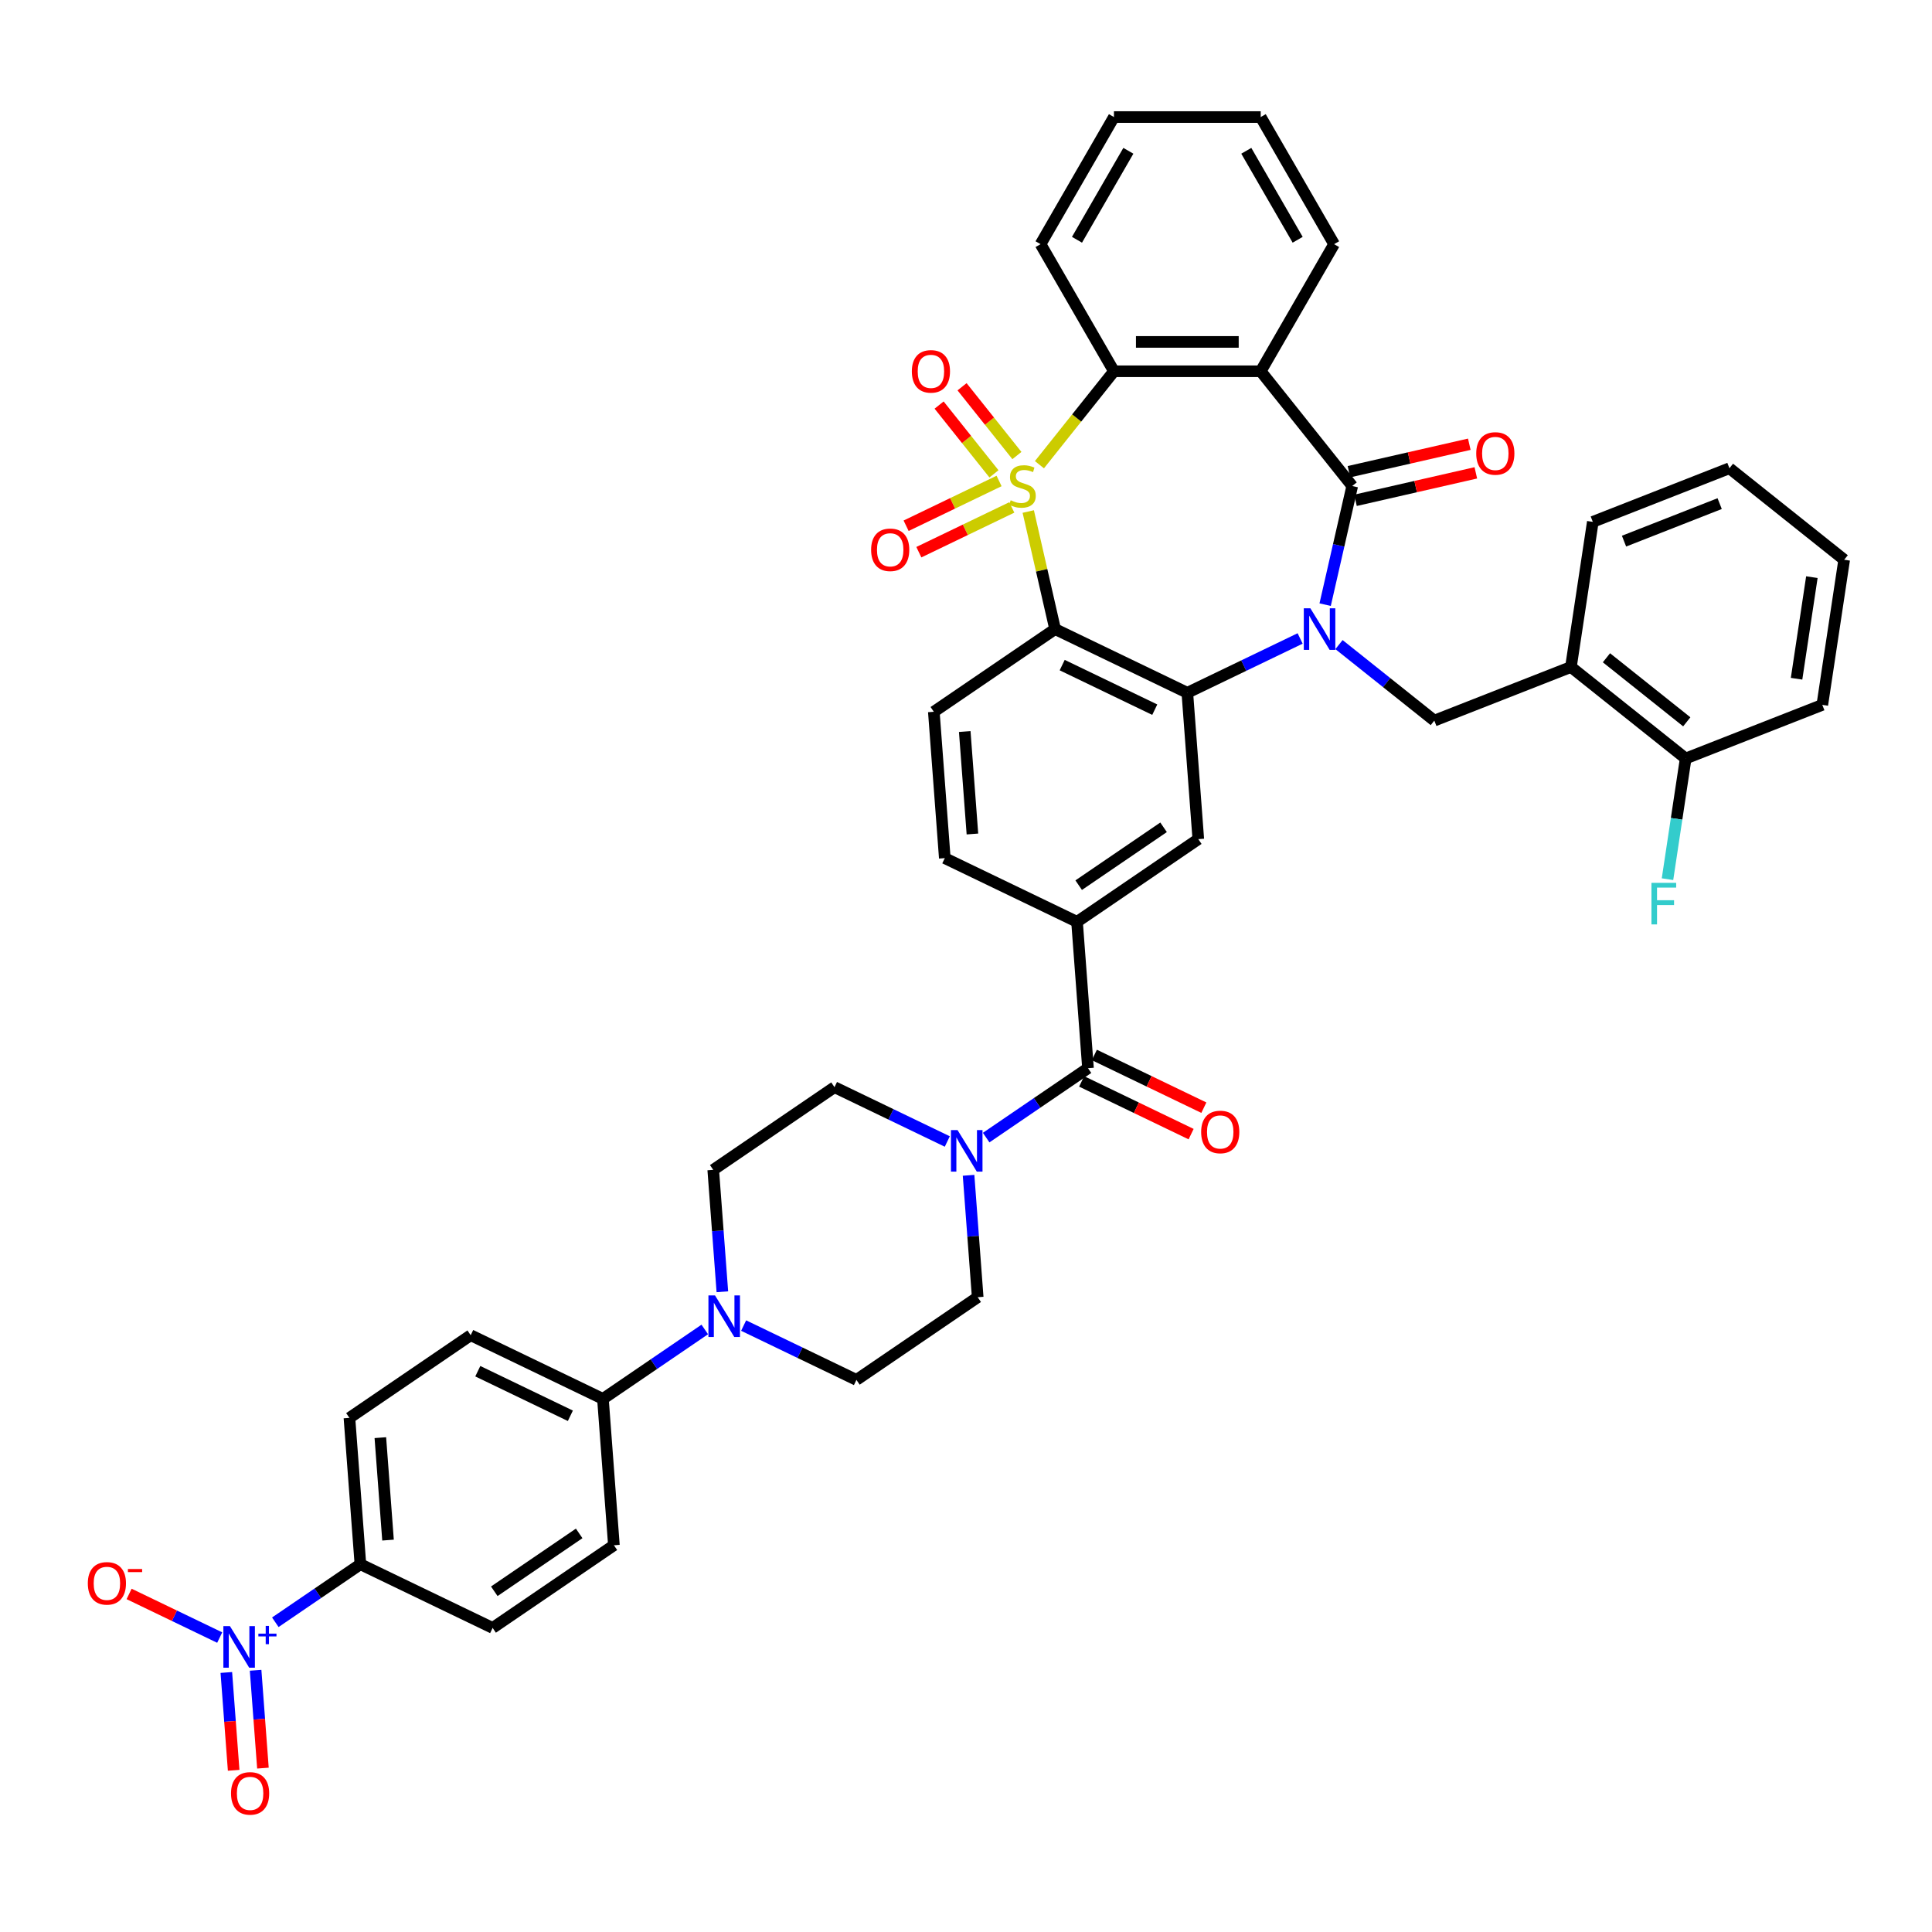 <?xml version='1.0' encoding='iso-8859-1'?>
<svg version='1.1' baseProfile='full'
              xmlns='http://www.w3.org/2000/svg'
                      xmlns:rdkit='http://www.rdkit.org/xml'
                      xmlns:xlink='http://www.w3.org/1999/xlink'
                  xml:space='preserve'
width='1000px' height='1000px' viewBox='0 0 1000 1000'>
<!-- END OF HEADER -->
<rect style='opacity:1.0;fill:#FFFFFF;stroke:none' width='1000' height='1000' x='0' y='0'> </rect>
<path class='bond-1' d='M 532.224,264.763 L 539.169,295.193' style='fill:none;fill-rule:evenodd;stroke:#CCCC00;stroke-width:6px;stroke-linecap:butt;stroke-linejoin:miter;stroke-opacity:1' />
<path class='bond-1' d='M 539.169,295.193 L 546.115,325.622' style='fill:none;fill-rule:evenodd;stroke:#000000;stroke-width:6px;stroke-linecap:butt;stroke-linejoin:miter;stroke-opacity:1' />
<path class='bond-5' d='M 538.007,240.529 L 557.291,216.347' style='fill:none;fill-rule:evenodd;stroke:#CCCC00;stroke-width:6px;stroke-linecap:butt;stroke-linejoin:miter;stroke-opacity:1' />
<path class='bond-5' d='M 557.291,216.347 L 576.575,192.166' style='fill:none;fill-rule:evenodd;stroke:#000000;stroke-width:6px;stroke-linecap:butt;stroke-linejoin:miter;stroke-opacity:1' />
<path class='bond-14' d='M 517.117,248.952 L 493.059,260.537' style='fill:none;fill-rule:evenodd;stroke:#CCCC00;stroke-width:6px;stroke-linecap:butt;stroke-linejoin:miter;stroke-opacity:1' />
<path class='bond-14' d='M 493.059,260.537 L 469.001,272.123' style='fill:none;fill-rule:evenodd;stroke:#FF0000;stroke-width:6px;stroke-linecap:butt;stroke-linejoin:miter;stroke-opacity:1' />
<path class='bond-14' d='M 523.709,262.641 L 499.651,274.226' style='fill:none;fill-rule:evenodd;stroke:#CCCC00;stroke-width:6px;stroke-linecap:butt;stroke-linejoin:miter;stroke-opacity:1' />
<path class='bond-14' d='M 499.651,274.226 L 475.593,285.812' style='fill:none;fill-rule:evenodd;stroke:#FF0000;stroke-width:6px;stroke-linecap:butt;stroke-linejoin:miter;stroke-opacity:1' />
<path class='bond-15' d='M 526.353,235.792 L 512.156,217.99' style='fill:none;fill-rule:evenodd;stroke:#CCCC00;stroke-width:6px;stroke-linecap:butt;stroke-linejoin:miter;stroke-opacity:1' />
<path class='bond-15' d='M 512.156,217.99 L 497.96,200.189' style='fill:none;fill-rule:evenodd;stroke:#FF0000;stroke-width:6px;stroke-linecap:butt;stroke-linejoin:miter;stroke-opacity:1' />
<path class='bond-15' d='M 514.474,245.265 L 500.277,227.463' style='fill:none;fill-rule:evenodd;stroke:#CCCC00;stroke-width:6px;stroke-linecap:butt;stroke-linejoin:miter;stroke-opacity:1' />
<path class='bond-15' d='M 500.277,227.463 L 486.081,209.662' style='fill:none;fill-rule:evenodd;stroke:#FF0000;stroke-width:6px;stroke-linecap:butt;stroke-linejoin:miter;stroke-opacity:1' />
<path class='bond-0' d='M 672.945,330.466 L 643.752,344.525' style='fill:none;fill-rule:evenodd;stroke:#0000FF;stroke-width:6px;stroke-linecap:butt;stroke-linejoin:miter;stroke-opacity:1' />
<path class='bond-0' d='M 643.752,344.525 L 614.559,358.584' style='fill:none;fill-rule:evenodd;stroke:#000000;stroke-width:6px;stroke-linecap:butt;stroke-linejoin:miter;stroke-opacity:1' />
<path class='bond-8' d='M 693.061,333.644 L 717.729,353.315' style='fill:none;fill-rule:evenodd;stroke:#0000FF;stroke-width:6px;stroke-linecap:butt;stroke-linejoin:miter;stroke-opacity:1' />
<path class='bond-8' d='M 717.729,353.315 L 742.397,372.987' style='fill:none;fill-rule:evenodd;stroke:#000000;stroke-width:6px;stroke-linecap:butt;stroke-linejoin:miter;stroke-opacity:1' />
<path class='bond-42' d='M 685.892,312.966 L 692.9,282.263' style='fill:none;fill-rule:evenodd;stroke:#0000FF;stroke-width:6px;stroke-linecap:butt;stroke-linejoin:miter;stroke-opacity:1' />
<path class='bond-42' d='M 692.9,282.263 L 699.908,251.56' style='fill:none;fill-rule:evenodd;stroke:#000000;stroke-width:6px;stroke-linecap:butt;stroke-linejoin:miter;stroke-opacity:1' />
<path class='bond-3' d='M 546.115,325.622 L 614.559,358.584' style='fill:none;fill-rule:evenodd;stroke:#000000;stroke-width:6px;stroke-linecap:butt;stroke-linejoin:miter;stroke-opacity:1' />
<path class='bond-3' d='M 549.789,344.256 L 597.7,367.328' style='fill:none;fill-rule:evenodd;stroke:#000000;stroke-width:6px;stroke-linecap:butt;stroke-linejoin:miter;stroke-opacity:1' />
<path class='bond-16' d='M 546.115,325.622 L 483.347,368.416' style='fill:none;fill-rule:evenodd;stroke:#000000;stroke-width:6px;stroke-linecap:butt;stroke-linejoin:miter;stroke-opacity:1' />
<path class='bond-2' d='M 699.908,251.56 L 652.543,192.166' style='fill:none;fill-rule:evenodd;stroke:#000000;stroke-width:6px;stroke-linecap:butt;stroke-linejoin:miter;stroke-opacity:1' />
<path class='bond-20' d='M 701.598,258.966 L 732.742,251.858' style='fill:none;fill-rule:evenodd;stroke:#000000;stroke-width:6px;stroke-linecap:butt;stroke-linejoin:miter;stroke-opacity:1' />
<path class='bond-20' d='M 732.742,251.858 L 763.886,244.749' style='fill:none;fill-rule:evenodd;stroke:#FF0000;stroke-width:6px;stroke-linecap:butt;stroke-linejoin:miter;stroke-opacity:1' />
<path class='bond-20' d='M 698.217,244.153 L 729.361,237.045' style='fill:none;fill-rule:evenodd;stroke:#000000;stroke-width:6px;stroke-linecap:butt;stroke-linejoin:miter;stroke-opacity:1' />
<path class='bond-20' d='M 729.361,237.045 L 760.505,229.937' style='fill:none;fill-rule:evenodd;stroke:#FF0000;stroke-width:6px;stroke-linecap:butt;stroke-linejoin:miter;stroke-opacity:1' />
<path class='bond-10' d='M 614.559,358.584 L 620.236,434.339' style='fill:none;fill-rule:evenodd;stroke:#000000;stroke-width:6px;stroke-linecap:butt;stroke-linejoin:miter;stroke-opacity:1' />
<path class='bond-4' d='M 652.543,192.166 L 576.575,192.166' style='fill:none;fill-rule:evenodd;stroke:#000000;stroke-width:6px;stroke-linecap:butt;stroke-linejoin:miter;stroke-opacity:1' />
<path class='bond-4' d='M 641.148,176.972 L 587.97,176.972' style='fill:none;fill-rule:evenodd;stroke:#000000;stroke-width:6px;stroke-linecap:butt;stroke-linejoin:miter;stroke-opacity:1' />
<path class='bond-33' d='M 652.543,192.166 L 690.526,126.376' style='fill:none;fill-rule:evenodd;stroke:#000000;stroke-width:6px;stroke-linecap:butt;stroke-linejoin:miter;stroke-opacity:1' />
<path class='bond-35' d='M 576.575,192.166 L 538.591,126.376' style='fill:none;fill-rule:evenodd;stroke:#000000;stroke-width:6px;stroke-linecap:butt;stroke-linejoin:miter;stroke-opacity:1' />
<path class='bond-6' d='M 142.504,839.677 L 164.523,824.664' style='fill:none;fill-rule:evenodd;stroke:#0000FF;stroke-width:6px;stroke-linecap:butt;stroke-linejoin:miter;stroke-opacity:1' />
<path class='bond-6' d='M 164.523,824.664 L 186.542,809.652' style='fill:none;fill-rule:evenodd;stroke:#000000;stroke-width:6px;stroke-linecap:butt;stroke-linejoin:miter;stroke-opacity:1' />
<path class='bond-18' d='M 113.717,847.602 L 90.271,836.311' style='fill:none;fill-rule:evenodd;stroke:#0000FF;stroke-width:6px;stroke-linecap:butt;stroke-linejoin:miter;stroke-opacity:1' />
<path class='bond-18' d='M 90.271,836.311 L 66.826,825.021' style='fill:none;fill-rule:evenodd;stroke:#FF0000;stroke-width:6px;stroke-linecap:butt;stroke-linejoin:miter;stroke-opacity:1' />
<path class='bond-21' d='M 117.148,865.67 L 119.045,890.989' style='fill:none;fill-rule:evenodd;stroke:#0000FF;stroke-width:6px;stroke-linecap:butt;stroke-linejoin:miter;stroke-opacity:1' />
<path class='bond-21' d='M 119.045,890.989 L 120.942,916.308' style='fill:none;fill-rule:evenodd;stroke:#FF0000;stroke-width:6px;stroke-linecap:butt;stroke-linejoin:miter;stroke-opacity:1' />
<path class='bond-21' d='M 132.299,864.534 L 134.196,889.854' style='fill:none;fill-rule:evenodd;stroke:#0000FF;stroke-width:6px;stroke-linecap:butt;stroke-linejoin:miter;stroke-opacity:1' />
<path class='bond-21' d='M 134.196,889.854 L 136.093,915.173' style='fill:none;fill-rule:evenodd;stroke:#FF0000;stroke-width:6px;stroke-linecap:butt;stroke-linejoin:miter;stroke-opacity:1' />
<path class='bond-7' d='M 563.146,552.888 L 557.469,477.133' style='fill:none;fill-rule:evenodd;stroke:#000000;stroke-width:6px;stroke-linecap:butt;stroke-linejoin:miter;stroke-opacity:1' />
<path class='bond-9' d='M 563.146,552.888 L 536.791,570.856' style='fill:none;fill-rule:evenodd;stroke:#000000;stroke-width:6px;stroke-linecap:butt;stroke-linejoin:miter;stroke-opacity:1' />
<path class='bond-9' d='M 536.791,570.856 L 510.437,588.824' style='fill:none;fill-rule:evenodd;stroke:#0000FF;stroke-width:6px;stroke-linecap:butt;stroke-linejoin:miter;stroke-opacity:1' />
<path class='bond-27' d='M 559.85,559.732 L 588.184,573.377' style='fill:none;fill-rule:evenodd;stroke:#000000;stroke-width:6px;stroke-linecap:butt;stroke-linejoin:miter;stroke-opacity:1' />
<path class='bond-27' d='M 588.184,573.377 L 616.519,587.023' style='fill:none;fill-rule:evenodd;stroke:#FF0000;stroke-width:6px;stroke-linecap:butt;stroke-linejoin:miter;stroke-opacity:1' />
<path class='bond-27' d='M 566.442,546.043 L 594.777,559.689' style='fill:none;fill-rule:evenodd;stroke:#000000;stroke-width:6px;stroke-linecap:butt;stroke-linejoin:miter;stroke-opacity:1' />
<path class='bond-27' d='M 594.777,559.689 L 623.111,573.334' style='fill:none;fill-rule:evenodd;stroke:#FF0000;stroke-width:6px;stroke-linecap:butt;stroke-linejoin:miter;stroke-opacity:1' />
<path class='bond-13' d='M 742.397,372.987 L 813.113,345.233' style='fill:none;fill-rule:evenodd;stroke:#000000;stroke-width:6px;stroke-linecap:butt;stroke-linejoin:miter;stroke-opacity:1' />
<path class='bond-23' d='M 490.32,590.838 L 461.127,576.779' style='fill:none;fill-rule:evenodd;stroke:#0000FF;stroke-width:6px;stroke-linecap:butt;stroke-linejoin:miter;stroke-opacity:1' />
<path class='bond-23' d='M 461.127,576.779 L 431.934,562.721' style='fill:none;fill-rule:evenodd;stroke:#000000;stroke-width:6px;stroke-linecap:butt;stroke-linejoin:miter;stroke-opacity:1' />
<path class='bond-24' d='M 501.327,608.338 L 503.691,639.887' style='fill:none;fill-rule:evenodd;stroke:#0000FF;stroke-width:6px;stroke-linecap:butt;stroke-linejoin:miter;stroke-opacity:1' />
<path class='bond-24' d='M 503.691,639.887 L 506.055,671.437' style='fill:none;fill-rule:evenodd;stroke:#000000;stroke-width:6px;stroke-linecap:butt;stroke-linejoin:miter;stroke-opacity:1' />
<path class='bond-44' d='M 620.236,434.339 L 557.469,477.133' style='fill:none;fill-rule:evenodd;stroke:#000000;stroke-width:6px;stroke-linecap:butt;stroke-linejoin:miter;stroke-opacity:1' />
<path class='bond-44' d='M 602.262,428.204 L 558.325,458.16' style='fill:none;fill-rule:evenodd;stroke:#000000;stroke-width:6px;stroke-linecap:butt;stroke-linejoin:miter;stroke-opacity:1' />
<path class='bond-11' d='M 557.469,477.133 L 489.024,444.172' style='fill:none;fill-rule:evenodd;stroke:#000000;stroke-width:6px;stroke-linecap:butt;stroke-linejoin:miter;stroke-opacity:1' />
<path class='bond-12' d='M 384.902,686.113 L 414.095,700.172' style='fill:none;fill-rule:evenodd;stroke:#0000FF;stroke-width:6px;stroke-linecap:butt;stroke-linejoin:miter;stroke-opacity:1' />
<path class='bond-12' d='M 414.095,700.172 L 443.288,714.231' style='fill:none;fill-rule:evenodd;stroke:#000000;stroke-width:6px;stroke-linecap:butt;stroke-linejoin:miter;stroke-opacity:1' />
<path class='bond-19' d='M 364.786,688.127 L 338.431,706.096' style='fill:none;fill-rule:evenodd;stroke:#0000FF;stroke-width:6px;stroke-linecap:butt;stroke-linejoin:miter;stroke-opacity:1' />
<path class='bond-19' d='M 338.431,706.096 L 312.077,724.064' style='fill:none;fill-rule:evenodd;stroke:#000000;stroke-width:6px;stroke-linecap:butt;stroke-linejoin:miter;stroke-opacity:1' />
<path class='bond-45' d='M 373.895,668.614 L 371.531,637.064' style='fill:none;fill-rule:evenodd;stroke:#0000FF;stroke-width:6px;stroke-linecap:butt;stroke-linejoin:miter;stroke-opacity:1' />
<path class='bond-45' d='M 371.531,637.064 L 369.167,605.515' style='fill:none;fill-rule:evenodd;stroke:#000000;stroke-width:6px;stroke-linecap:butt;stroke-linejoin:miter;stroke-opacity:1' />
<path class='bond-28' d='M 813.113,345.233 L 872.507,392.598' style='fill:none;fill-rule:evenodd;stroke:#000000;stroke-width:6px;stroke-linecap:butt;stroke-linejoin:miter;stroke-opacity:1' />
<path class='bond-28' d='M 831.495,340.459 L 873.071,373.615' style='fill:none;fill-rule:evenodd;stroke:#000000;stroke-width:6px;stroke-linecap:butt;stroke-linejoin:miter;stroke-opacity:1' />
<path class='bond-36' d='M 813.113,345.233 L 824.436,270.114' style='fill:none;fill-rule:evenodd;stroke:#000000;stroke-width:6px;stroke-linecap:butt;stroke-linejoin:miter;stroke-opacity:1' />
<path class='bond-22' d='M 483.347,368.416 L 489.024,444.172' style='fill:none;fill-rule:evenodd;stroke:#000000;stroke-width:6px;stroke-linecap:butt;stroke-linejoin:miter;stroke-opacity:1' />
<path class='bond-22' d='M 499.35,378.644 L 503.324,431.673' style='fill:none;fill-rule:evenodd;stroke:#000000;stroke-width:6px;stroke-linecap:butt;stroke-linejoin:miter;stroke-opacity:1' />
<path class='bond-17' d='M 186.542,809.652 L 180.865,733.897' style='fill:none;fill-rule:evenodd;stroke:#000000;stroke-width:6px;stroke-linecap:butt;stroke-linejoin:miter;stroke-opacity:1' />
<path class='bond-17' d='M 200.841,797.153 L 196.867,744.125' style='fill:none;fill-rule:evenodd;stroke:#000000;stroke-width:6px;stroke-linecap:butt;stroke-linejoin:miter;stroke-opacity:1' />
<path class='bond-47' d='M 186.542,809.652 L 254.986,842.613' style='fill:none;fill-rule:evenodd;stroke:#000000;stroke-width:6px;stroke-linecap:butt;stroke-linejoin:miter;stroke-opacity:1' />
<path class='bond-31' d='M 312.077,724.064 L 317.754,799.819' style='fill:none;fill-rule:evenodd;stroke:#000000;stroke-width:6px;stroke-linecap:butt;stroke-linejoin:miter;stroke-opacity:1' />
<path class='bond-32' d='M 312.077,724.064 L 243.632,691.103' style='fill:none;fill-rule:evenodd;stroke:#000000;stroke-width:6px;stroke-linecap:butt;stroke-linejoin:miter;stroke-opacity:1' />
<path class='bond-32' d='M 295.218,732.808 L 247.307,709.736' style='fill:none;fill-rule:evenodd;stroke:#000000;stroke-width:6px;stroke-linecap:butt;stroke-linejoin:miter;stroke-opacity:1' />
<path class='bond-26' d='M 431.934,562.721 L 369.167,605.515' style='fill:none;fill-rule:evenodd;stroke:#000000;stroke-width:6px;stroke-linecap:butt;stroke-linejoin:miter;stroke-opacity:1' />
<path class='bond-25' d='M 506.055,671.437 L 443.288,714.231' style='fill:none;fill-rule:evenodd;stroke:#000000;stroke-width:6px;stroke-linecap:butt;stroke-linejoin:miter;stroke-opacity:1' />
<path class='bond-34' d='M 872.507,392.598 L 867.8,423.83' style='fill:none;fill-rule:evenodd;stroke:#000000;stroke-width:6px;stroke-linecap:butt;stroke-linejoin:miter;stroke-opacity:1' />
<path class='bond-34' d='M 867.8,423.83 L 863.092,455.061' style='fill:none;fill-rule:evenodd;stroke:#33CCCC;stroke-width:6px;stroke-linecap:butt;stroke-linejoin:miter;stroke-opacity:1' />
<path class='bond-37' d='M 872.507,392.598 L 943.223,364.844' style='fill:none;fill-rule:evenodd;stroke:#000000;stroke-width:6px;stroke-linecap:butt;stroke-linejoin:miter;stroke-opacity:1' />
<path class='bond-29' d='M 254.986,842.613 L 317.754,799.819' style='fill:none;fill-rule:evenodd;stroke:#000000;stroke-width:6px;stroke-linecap:butt;stroke-linejoin:miter;stroke-opacity:1' />
<path class='bond-29' d='M 255.843,823.64 L 299.78,793.684' style='fill:none;fill-rule:evenodd;stroke:#000000;stroke-width:6px;stroke-linecap:butt;stroke-linejoin:miter;stroke-opacity:1' />
<path class='bond-30' d='M 180.865,733.897 L 243.632,691.103' style='fill:none;fill-rule:evenodd;stroke:#000000;stroke-width:6px;stroke-linecap:butt;stroke-linejoin:miter;stroke-opacity:1' />
<path class='bond-43' d='M 690.526,126.376 L 652.543,60.586' style='fill:none;fill-rule:evenodd;stroke:#000000;stroke-width:6px;stroke-linecap:butt;stroke-linejoin:miter;stroke-opacity:1' />
<path class='bond-43' d='M 671.671,124.104 L 645.082,78.052' style='fill:none;fill-rule:evenodd;stroke:#000000;stroke-width:6px;stroke-linecap:butt;stroke-linejoin:miter;stroke-opacity:1' />
<path class='bond-39' d='M 538.591,126.376 L 576.575,60.586' style='fill:none;fill-rule:evenodd;stroke:#000000;stroke-width:6px;stroke-linecap:butt;stroke-linejoin:miter;stroke-opacity:1' />
<path class='bond-39' d='M 557.447,124.104 L 584.036,78.052' style='fill:none;fill-rule:evenodd;stroke:#000000;stroke-width:6px;stroke-linecap:butt;stroke-linejoin:miter;stroke-opacity:1' />
<path class='bond-40' d='M 824.436,270.114 L 895.152,242.36' style='fill:none;fill-rule:evenodd;stroke:#000000;stroke-width:6px;stroke-linecap:butt;stroke-linejoin:miter;stroke-opacity:1' />
<path class='bond-40' d='M 840.594,280.095 L 890.095,260.667' style='fill:none;fill-rule:evenodd;stroke:#000000;stroke-width:6px;stroke-linecap:butt;stroke-linejoin:miter;stroke-opacity:1' />
<path class='bond-46' d='M 943.223,364.844 L 954.545,289.725' style='fill:none;fill-rule:evenodd;stroke:#000000;stroke-width:6px;stroke-linecap:butt;stroke-linejoin:miter;stroke-opacity:1' />
<path class='bond-46' d='M 929.898,351.312 L 937.823,298.729' style='fill:none;fill-rule:evenodd;stroke:#000000;stroke-width:6px;stroke-linecap:butt;stroke-linejoin:miter;stroke-opacity:1' />
<path class='bond-38' d='M 652.543,60.586 L 576.575,60.586' style='fill:none;fill-rule:evenodd;stroke:#000000;stroke-width:6px;stroke-linecap:butt;stroke-linejoin:miter;stroke-opacity:1' />
<path class='bond-41' d='M 895.152,242.36 L 954.545,289.725' style='fill:none;fill-rule:evenodd;stroke:#000000;stroke-width:6px;stroke-linecap:butt;stroke-linejoin:miter;stroke-opacity:1' />
<path  class='atom-0' d='M 523.133 258.944
Q 523.376 259.035, 524.379 259.46
Q 525.381 259.886, 526.475 260.159
Q 527.6 260.402, 528.694 260.402
Q 530.73 260.402, 531.915 259.43
Q 533.1 258.427, 533.1 256.695
Q 533.1 255.51, 532.492 254.781
Q 531.915 254.051, 531.003 253.656
Q 530.091 253.261, 528.572 252.806
Q 526.658 252.228, 525.503 251.681
Q 524.379 251.134, 523.558 249.98
Q 522.768 248.825, 522.768 246.88
Q 522.768 244.176, 524.591 242.504
Q 526.445 240.833, 530.091 240.833
Q 532.583 240.833, 535.409 242.018
L 534.71 244.358
Q 532.127 243.294, 530.183 243.294
Q 528.086 243.294, 526.931 244.176
Q 525.776 245.026, 525.807 246.515
Q 525.807 247.67, 526.384 248.369
Q 526.992 249.068, 527.843 249.463
Q 528.724 249.858, 530.183 250.314
Q 532.127 250.922, 533.282 251.529
Q 534.437 252.137, 535.257 253.383
Q 536.108 254.598, 536.108 256.695
Q 536.108 259.673, 534.102 261.283
Q 532.127 262.864, 528.815 262.864
Q 526.901 262.864, 525.442 262.438
Q 524.014 262.043, 522.312 261.344
L 523.133 258.944
' fill='#CCCC00'/>
<path  class='atom-1' d='M 678.248 314.865
L 685.297 326.261
Q 685.996 327.385, 687.121 329.421
Q 688.245 331.457, 688.306 331.578
L 688.306 314.865
L 691.162 314.865
L 691.162 336.379
L 688.215 336.379
L 680.648 323.921
Q 679.767 322.462, 678.825 320.791
Q 677.913 319.12, 677.64 318.603
L 677.64 336.379
L 674.844 336.379
L 674.844 314.865
L 678.248 314.865
' fill='#0000FF'/>
<path  class='atom-7' d='M 119.019 841.689
L 126.069 853.084
Q 126.768 854.208, 127.892 856.244
Q 129.016 858.28, 129.077 858.402
L 129.077 841.689
L 131.934 841.689
L 131.934 863.203
L 128.986 863.203
L 121.42 850.744
Q 120.538 849.286, 119.596 847.614
Q 118.685 845.943, 118.411 845.426
L 118.411 863.203
L 115.616 863.203
L 115.616 841.689
L 119.019 841.689
' fill='#0000FF'/>
<path  class='atom-7' d='M 133.739 845.567
L 137.529 845.567
L 137.529 841.576
L 139.214 841.576
L 139.214 845.567
L 143.104 845.567
L 143.104 847.011
L 139.214 847.011
L 139.214 851.022
L 137.529 851.022
L 137.529 847.011
L 133.739 847.011
L 133.739 845.567
' fill='#0000FF'/>
<path  class='atom-10' d='M 495.623 584.925
L 502.673 596.32
Q 503.372 597.444, 504.496 599.48
Q 505.62 601.516, 505.681 601.638
L 505.681 584.925
L 508.537 584.925
L 508.537 606.439
L 505.59 606.439
L 498.023 593.98
Q 497.142 592.521, 496.2 590.85
Q 495.289 589.179, 495.015 588.662
L 495.015 606.439
L 492.22 606.439
L 492.22 584.925
L 495.623 584.925
' fill='#0000FF'/>
<path  class='atom-13' d='M 370.088 670.513
L 377.138 681.908
Q 377.837 683.032, 378.961 685.068
Q 380.086 687.104, 380.146 687.226
L 380.146 670.513
L 383.003 670.513
L 383.003 692.027
L 380.055 692.027
L 372.489 679.568
Q 371.608 678.11, 370.666 676.438
Q 369.754 674.767, 369.481 674.25
L 369.481 692.027
L 366.685 692.027
L 366.685 670.513
L 370.088 670.513
' fill='#0000FF'/>
<path  class='atom-15' d='M 450.89 284.581
Q 450.89 279.416, 453.443 276.529
Q 455.995 273.642, 460.766 273.642
Q 465.537 273.642, 468.089 276.529
Q 470.642 279.416, 470.642 284.581
Q 470.642 289.808, 468.059 292.786
Q 465.476 295.734, 460.766 295.734
Q 456.025 295.734, 453.443 292.786
Q 450.89 289.838, 450.89 284.581
M 460.766 293.303
Q 464.048 293.303, 465.81 291.115
Q 467.603 288.896, 467.603 284.581
Q 467.603 280.358, 465.81 278.231
Q 464.048 276.073, 460.766 276.073
Q 457.484 276.073, 455.691 278.2
Q 453.929 280.327, 453.929 284.581
Q 453.929 288.927, 455.691 291.115
Q 457.484 293.303, 460.766 293.303
' fill='#FF0000'/>
<path  class='atom-16' d='M 471.969 192.227
Q 471.969 187.061, 474.522 184.174
Q 477.074 181.287, 481.845 181.287
Q 486.616 181.287, 489.168 184.174
Q 491.721 187.061, 491.721 192.227
Q 491.721 197.453, 489.138 200.431
Q 486.555 203.379, 481.845 203.379
Q 477.105 203.379, 474.522 200.431
Q 471.969 197.484, 471.969 192.227
M 481.845 200.948
Q 485.127 200.948, 486.889 198.76
Q 488.682 196.542, 488.682 192.227
Q 488.682 188.003, 486.889 185.876
Q 485.127 183.718, 481.845 183.718
Q 478.563 183.718, 476.771 185.845
Q 475.008 187.972, 475.008 192.227
Q 475.008 196.572, 476.771 198.76
Q 478.563 200.948, 481.845 200.948
' fill='#FF0000'/>
<path  class='atom-19' d='M 45.455 819.546
Q 45.455 814.38, 48.007 811.493
Q 50.56 808.606, 55.33 808.606
Q 60.101 808.606, 62.654 811.493
Q 65.206 814.38, 65.206 819.546
Q 65.206 824.772, 62.623 827.75
Q 60.04 830.698, 55.33 830.698
Q 50.59 830.698, 48.007 827.75
Q 45.455 824.802, 45.455 819.546
M 55.33 828.267
Q 58.612 828.267, 60.375 826.079
Q 62.167 823.86, 62.167 819.546
Q 62.167 815.322, 60.375 813.195
Q 58.612 811.037, 55.33 811.037
Q 52.048 811.037, 50.256 813.164
Q 48.493 815.291, 48.493 819.546
Q 48.493 823.891, 50.256 826.079
Q 52.048 828.267, 55.33 828.267
' fill='#FF0000'/>
<path  class='atom-19' d='M 66.209 812.118
L 73.569 812.118
L 73.569 813.722
L 66.209 813.722
L 66.209 812.118
' fill='#FF0000'/>
<path  class='atom-21' d='M 764.095 234.716
Q 764.095 229.55, 766.647 226.664
Q 769.2 223.777, 773.97 223.777
Q 778.741 223.777, 781.294 226.664
Q 783.846 229.55, 783.846 234.716
Q 783.846 239.943, 781.263 242.921
Q 778.68 245.868, 773.97 245.868
Q 769.23 245.868, 766.647 242.921
Q 764.095 239.973, 764.095 234.716
M 773.97 243.437
Q 777.252 243.437, 779.015 241.249
Q 780.807 239.031, 780.807 234.716
Q 780.807 230.492, 779.015 228.365
Q 777.252 226.208, 773.97 226.208
Q 770.689 226.208, 768.896 228.335
Q 767.133 230.462, 767.133 234.716
Q 767.133 239.061, 768.896 241.249
Q 770.689 243.437, 773.97 243.437
' fill='#FF0000'/>
<path  class='atom-22' d='M 119.576 928.262
Q 119.576 923.096, 122.128 920.209
Q 124.681 917.322, 129.452 917.322
Q 134.222 917.322, 136.775 920.209
Q 139.328 923.096, 139.328 928.262
Q 139.328 933.488, 136.745 936.466
Q 134.162 939.414, 129.452 939.414
Q 124.711 939.414, 122.128 936.466
Q 119.576 933.519, 119.576 928.262
M 129.452 936.983
Q 132.734 936.983, 134.496 934.795
Q 136.289 932.577, 136.289 928.262
Q 136.289 924.038, 134.496 921.911
Q 132.734 919.753, 129.452 919.753
Q 126.17 919.753, 124.377 921.88
Q 122.615 924.007, 122.615 928.262
Q 122.615 932.607, 124.377 934.795
Q 126.17 936.983, 129.452 936.983
' fill='#FF0000'/>
<path  class='atom-28' d='M 621.714 585.91
Q 621.714 580.744, 624.267 577.857
Q 626.819 574.97, 631.59 574.97
Q 636.361 574.97, 638.913 577.857
Q 641.466 580.744, 641.466 585.91
Q 641.466 591.136, 638.883 594.114
Q 636.3 597.062, 631.59 597.062
Q 626.85 597.062, 624.267 594.114
Q 621.714 591.166, 621.714 585.91
M 631.59 594.631
Q 634.872 594.631, 636.634 592.443
Q 638.427 590.225, 638.427 585.91
Q 638.427 581.686, 636.634 579.559
Q 634.872 577.401, 631.59 577.401
Q 628.308 577.401, 626.515 579.528
Q 624.753 581.655, 624.753 585.91
Q 624.753 590.255, 626.515 592.443
Q 628.308 594.631, 631.59 594.631
' fill='#FF0000'/>
<path  class='atom-35' d='M 854.788 456.96
L 867.581 456.96
L 867.581 459.422
L 857.675 459.422
L 857.675 465.955
L 866.487 465.955
L 866.487 468.447
L 857.675 468.447
L 857.675 478.474
L 854.788 478.474
L 854.788 456.96
' fill='#33CCCC'/>
</svg>
